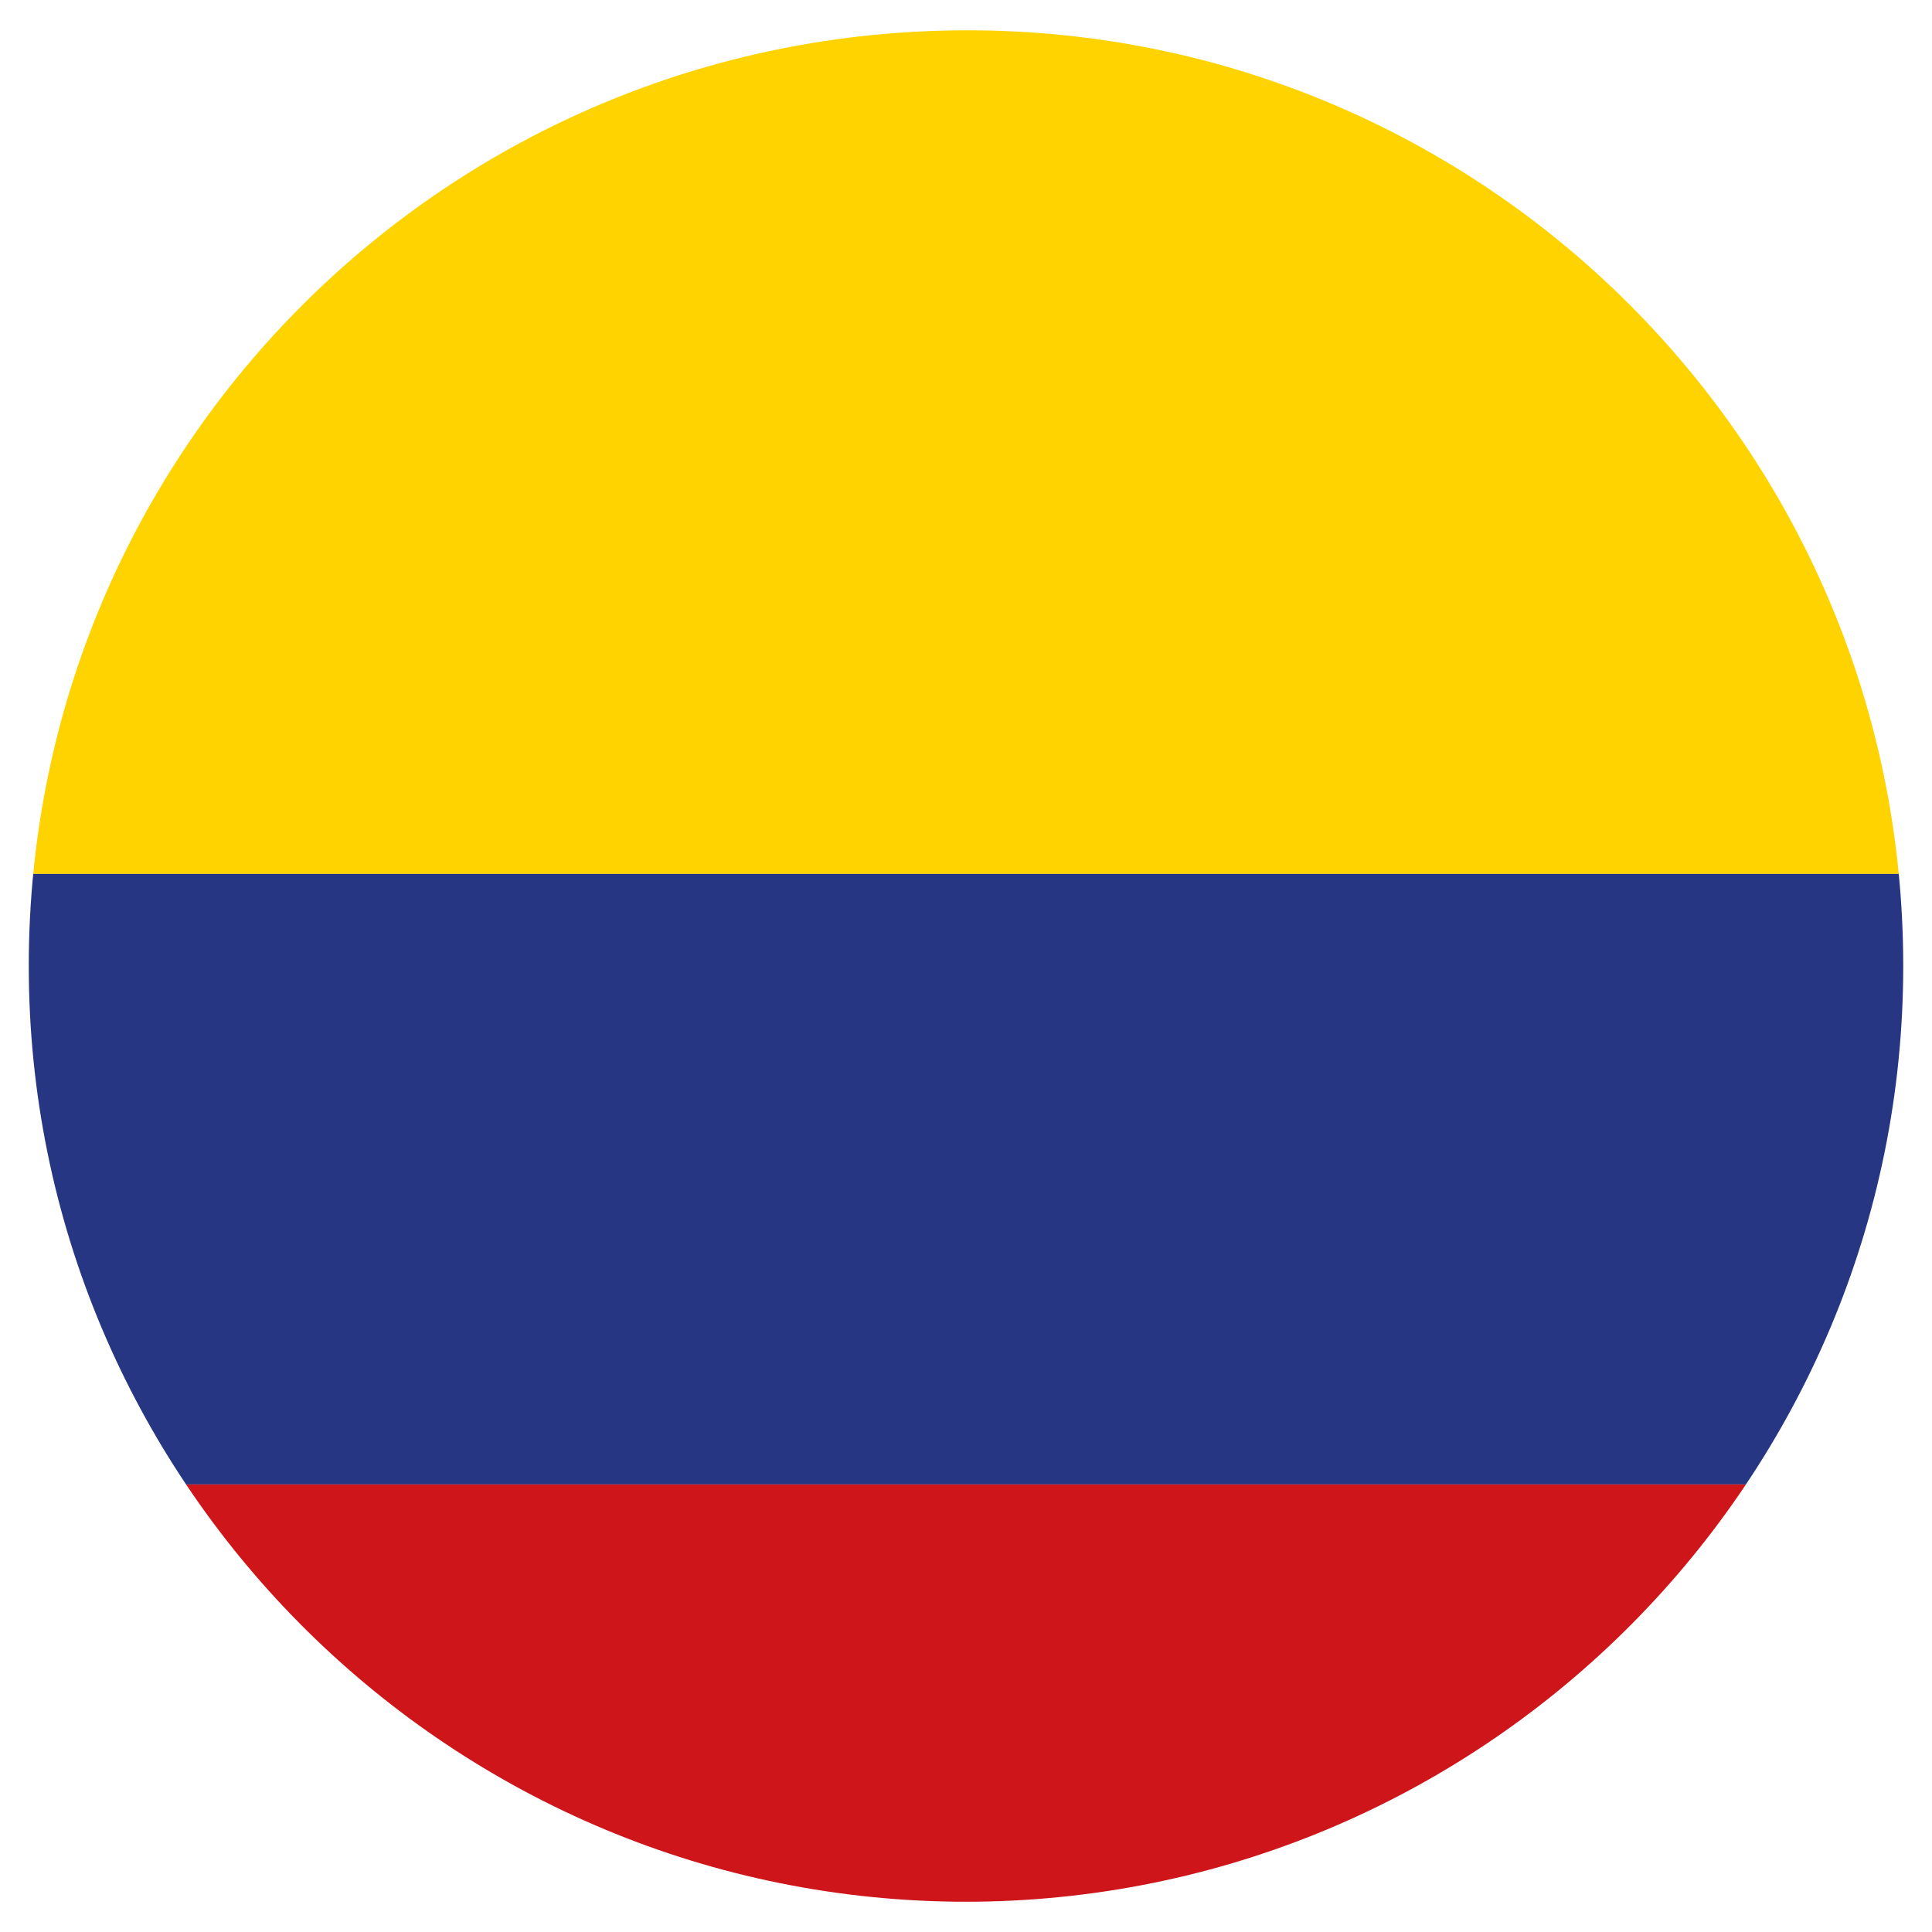 <?xml version="1.0" encoding="utf-8"?>
<!-- Generator: Adobe Illustrator 25.2.3, SVG Export Plug-In . SVG Version: 6.00 Build 0)  -->
<svg version="1.1" id="Capa_1" xmlns="http://www.w3.org/2000/svg" xmlns:xlink="http://www.w3.org/1999/xlink" x="0px" y="0px"
	 viewBox="0 0 45 45" style="enable-background:new 0 0 45 45;" xml:space="preserve">
<style type="text/css">
	.st0{clip-path:url(#SVGID_2_);fill:url(#SVGID_3_);}
	.st1{fill:#FFFFFF;}
	.st2{clip-path:url(#SVGID_7_);fill:#FED300;}
	.st3{clip-path:url(#SVGID_9_);fill:#263683;}
	.st4{clip-path:url(#SVGID_11_);fill:#CD151A;}
</style>
<g>
	<g>
		<defs>
			<path id="SVGID_6_" d="M0.67,22.5c0,11.933,9.647,21.651,21.58,21.794h0.5
				C34.683,44.151,44.33,34.433,44.33,22.5c0-12.076-9.789-21.794-21.794-21.794
				C10.46,0.706,0.67,10.424,0.67,22.5"/>
		</defs>
		<clipPath id="SVGID_2_">
			<use xlink:href="#SVGID_6_"  style="overflow:visible;"/>
		</clipPath>
		<rect x="-13.978" y="-8.083" style="clip-path:url(#SVGID_2_);fill:#FED300;" width="70.456" height="28.439"/>
	</g>
	<g>
		<defs>
			<path id="SVGID_8_" d="M0.67,22.5c0,11.933,9.647,21.651,21.58,21.794h0.5
				C34.683,44.151,44.33,34.433,44.33,22.5c0-12.076-9.789-21.794-21.794-21.794
				C10.46,0.706,0.67,10.424,0.67,22.5"/>
		</defs>
		<clipPath id="SVGID_3_">
			<use xlink:href="#SVGID_8_"  style="overflow:visible;"/>
		</clipPath>
		<rect x="-13.978" y="20.356" style="clip-path:url(#SVGID_3_);fill:#263683;" width="70.456" height="14.22"/>
	</g>
	<g>
		<defs>
			<path id="SVGID_10_" d="M0.67,22.5c0,11.933,9.647,21.651,21.58,21.794h0.5
				C34.683,44.151,44.33,34.433,44.33,22.5c0-12.076-9.789-21.794-21.794-21.794
				C10.46,0.706,0.67,10.424,0.67,22.5"/>
		</defs>
		<clipPath id="SVGID_5_">
			<use xlink:href="#SVGID_10_"  style="overflow:visible;"/>
		</clipPath>
		<rect x="-13.978" y="34.576" style="clip-path:url(#SVGID_5_);fill:#CD151A;" width="70.456" height="14.22"/>
	</g>
</g>
</svg>

